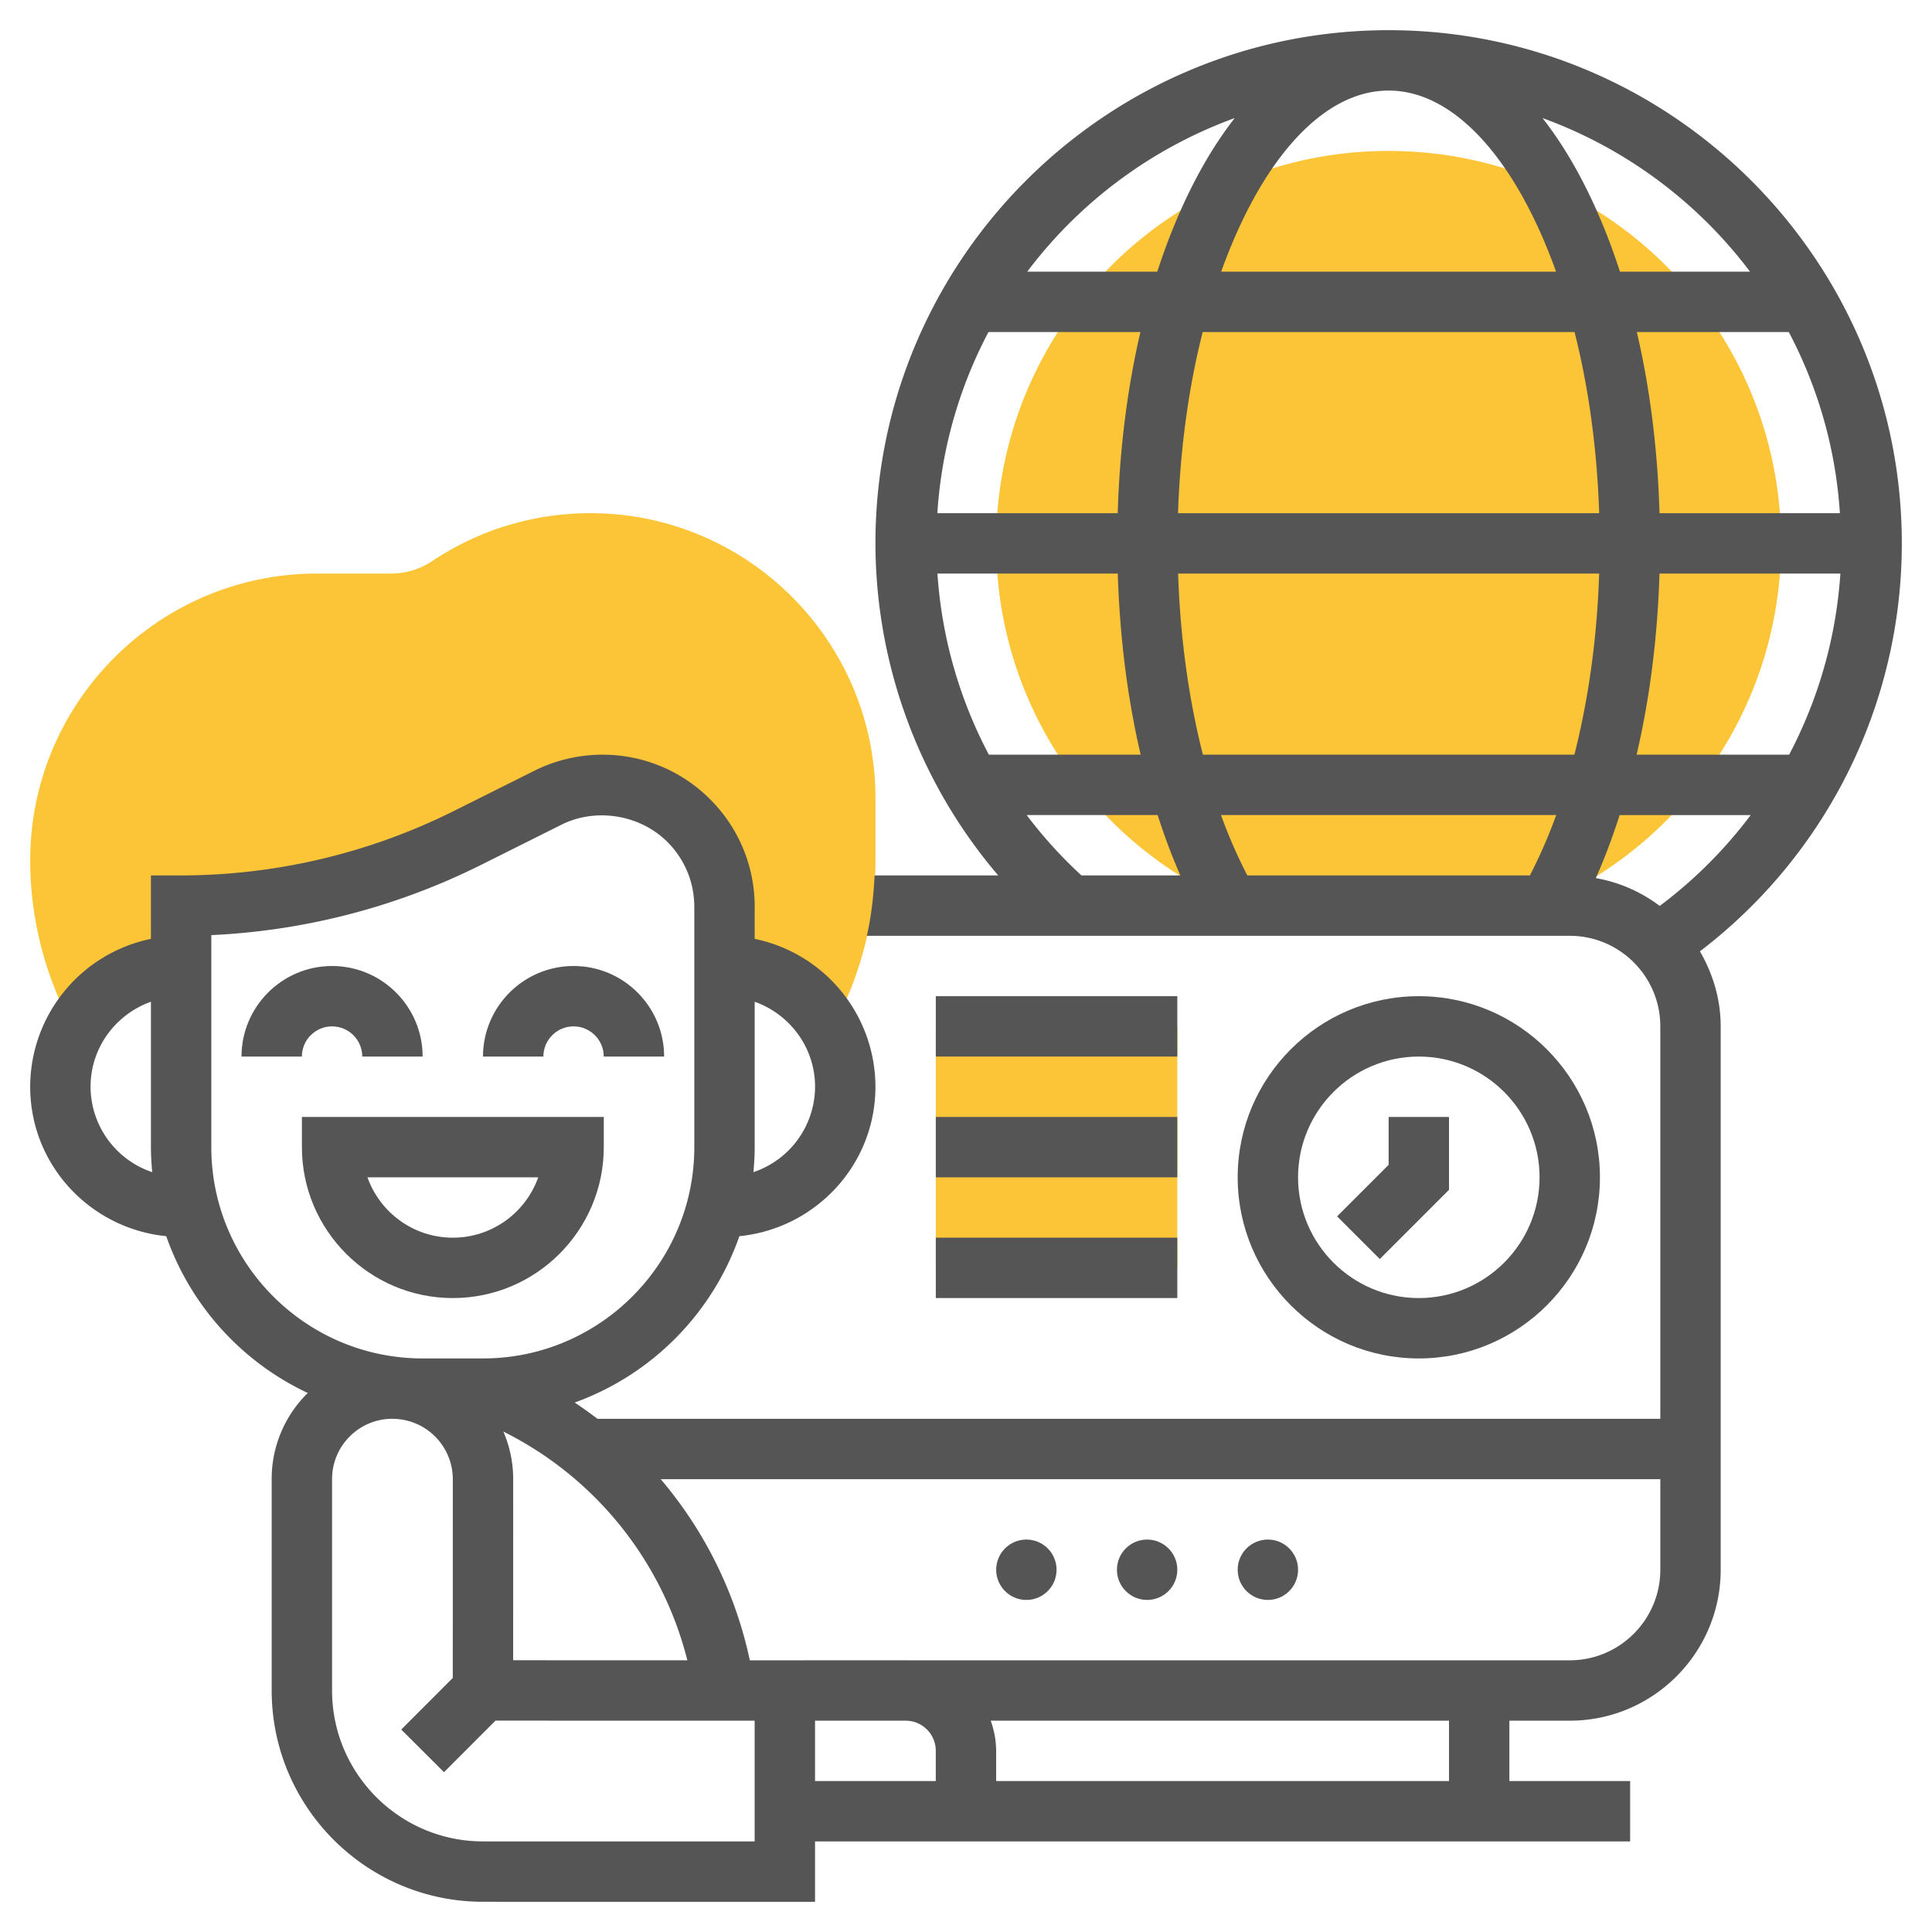 <svg xmlns="http://www.w3.org/2000/svg" version="1.1" xmlns:xlink="http://www.w3.org/1999/xlink" width="512" height="512" x="0" y="0" viewBox="0 0 64 64" style="enable-background:new 0 0 512 512" xml:space="preserve" class=""><g><path fill="#fbc537" d="M19.557 17a9.41 9.41 0 0 0-5.238 1.586 2.46 2.46 0 0 1-1.368.414h-2.45c-5.238 0-9.5 4.262-9.5 9.5 0 1.789.425 3.577 1.229 5.172l.241.48C3.141 32.879 4.461 32 6 32v-2c3.289 0 6.532-.766 9.473-2.236l2.673-1.337a4.045 4.045 0 0 1 5.855 3.618L24 32c1.54 0 2.861.88 3.529 2.155l.243-.482a11.565 11.565 0 0 0 1.229-5.173v-2.056c0-5.208-4.236-9.444-9.444-9.444zM40.999 30h10.002C55.698 28.04 59 23.407 59 18c0-7.18-5.82-13-13-13s-13 5.82-13 13c0 5.407 3.302 10.04 7.999 12zM31 34h8v8h-8z" opacity="1" data-original="#f0bc5e" class=""></path><path d="M11 34c.552 0 1 .449 1 1h2c0-1.654-1.346-3-3-3s-3 1.346-3 3h2c0-.551.448-1 1-1zM19 34c.552 0 1 .449 1 1h2c0-1.654-1.346-3-3-3s-3 1.346-3 3h2c0-.551.448-1 1-1zM20.001 38v-1h-10v1c0 2.757 2.243 5 5 5s5-2.243 5-5zm-7.829 1h5.658c-.413 1.164-1.525 2-2.829 2s-2.416-.836-2.829-2z" fill="#555555" opacity="1" data-original="#000000" class=""></path><circle cx="34" cy="52" r="1" fill="#555555" opacity="1" data-original="#000000" class=""></circle><circle cx="38" cy="52" r="1" fill="#555555" opacity="1" data-original="#000000" class=""></circle><circle cx="42" cy="52" r="1" fill="#555555" opacity="1" data-original="#000000" class=""></circle><path d="M63 18c0-9.374-7.626-17-17-17S29 8.626 29 18a17 17 0 0 0 4.067 11h-4.096c-.03.673-.109 1.342-.255 2H52c1.654 0 3 1.346 3 3v13H19.792a13.945 13.945 0 0 0-.755-.539 9.03 9.03 0 0 0 5.456-5.511C27.016 40.698 29 38.588 29 36a5.01 5.01 0 0 0-4-4.899v-1.056a5.008 5.008 0 0 0-1.477-3.568A5.014 5.014 0 0 0 19.956 25c-.78 0-1.562.185-2.257.533l-2.673 1.336A20.285 20.285 0 0 1 6 29H5v2.101A5.01 5.01 0 0 0 1 36c0 2.588 1.984 4.698 4.507 4.95a9.035 9.035 0 0 0 4.692 5.196c-.009.008-.019.014-.027.022A3.977 3.977 0 0 0 9 48.998v7.001c0 3.86 3.141 7 7 7L26.999 63v-2.001H28V61h26v-2h-4v-2h2c2.757 0 5-2.243 5-5V34c0-.909-.262-1.751-.688-2.486A16.985 16.985 0 0 0 63 18zM27 36a2.995 2.995 0 0 1-2.042 2.829c.025-.274.042-.549.042-.829v-4.816c1.161.414 2 1.514 2 2.816zm23.679-7H41.32a16.588 16.588 0 0 1-.872-2h11.103a16.588 16.588 0 0 1-.872 2zm-10.831-4c-.471-1.85-.753-3.886-.821-6h13.947c-.068 2.114-.35 4.15-.821 6zm-8.794-6h5.974c.064 2.09.319 4.123.758 6h-5.028a14.949 14.949 0 0 1-1.704-6zM46 3c2.232 0 4.254 2.387 5.546 6H40.454C41.746 5.387 43.768 3 46 3zm6.159 8c.462 1.821.746 3.858.816 6H39.024c.07-2.142.354-4.179.816-6zm8.79 6h-5.975c-.063-2.139-.322-4.16-.752-6h5.034a14.878 14.878 0 0 1 1.693 6zm-23.923 0h-5.975a14.878 14.878 0 0 1 1.693-6h5.034c-.43 1.84-.689 3.861-.752 6zm17.947 2h5.992a14.98 14.98 0 0 1-1.698 6h-5.052c.439-1.877.694-3.91.758-6zm2.999-10h-4.308c-.658-2.023-1.528-3.762-2.566-5.089A15.047 15.047 0 0 1 57.972 9zm-17.07-5.089C39.864 5.238 38.994 6.977 38.336 9h-4.308a15.047 15.047 0 0 1 6.874-5.089zM34.01 27h4.338c.226.699.475 1.37.753 2h-3.276a14.904 14.904 0 0 1-1.815-2zM16.674 47.422a11.64 11.64 0 0 1 6.095 7.577l-5.77-.001.001-6c0-.56-.117-1.092-.326-1.576zM3 36c0-1.302.839-2.402 2-2.816V38c0 .28.017.555.042.829A2.995 2.995 0 0 1 3 36zm4 2v-7.023a22.317 22.317 0 0 0 8.921-2.319l2.674-1.337c1.143-.573 2.606-.337 3.514.57.575.576.891 1.34.891 2.154V38c0 3.86-3.141 7-7 7h-2c-3.859 0-7-3.14-7-7zm17.999 23L16 60.999c-2.757 0-5-2.243-5-5v-7.001c0-.534.208-1.036.586-1.414.378-.377.88-.585 1.413-.585H13V47h.019A2.002 2.002 0 0 1 15 48.998l-.001 6.586-1.707 1.709 1.416 1.413 1.706-1.708 8.585.002zm2-4 2.999-.001H30V57h.006a.998.998 0 0 1 .993.999v1h-4zM48 59H32.999v-1.001a3 3 0 0 0-.181-.999H48zm4-4H30.014l-.015-.001h-.001L26.285 55h-1.446a13.643 13.643 0 0 0-2.952-6H55v3c0 1.654-1.346 3-3 3zm2.981-24.99a4.945 4.945 0 0 0-2.117-.922c.293-.655.553-1.357.789-2.087h4.341a15.072 15.072 0 0 1-3.013 3.009z" fill="#555555" opacity="1" data-original="#000000" class=""></path><path d="M53 39c0-3.309-2.691-6-6-6s-6 2.691-6 6 2.691 6 6 6 6-2.691 6-6zm-10 0c0-2.206 1.794-4 4-4s4 1.794 4 4-1.794 4-4 4-4-1.794-4-4z" fill="#555555" opacity="1" data-original="#000000" class=""></path><path d="M48 37h-2v1.586l-1.707 1.707 1.414 1.414L48 39.414zM31 33h8v2h-8zM31 37h8v2h-8zM31 41h8v2h-8z" fill="#555555" opacity="1" data-original="#000000" class=""></path></g></svg>